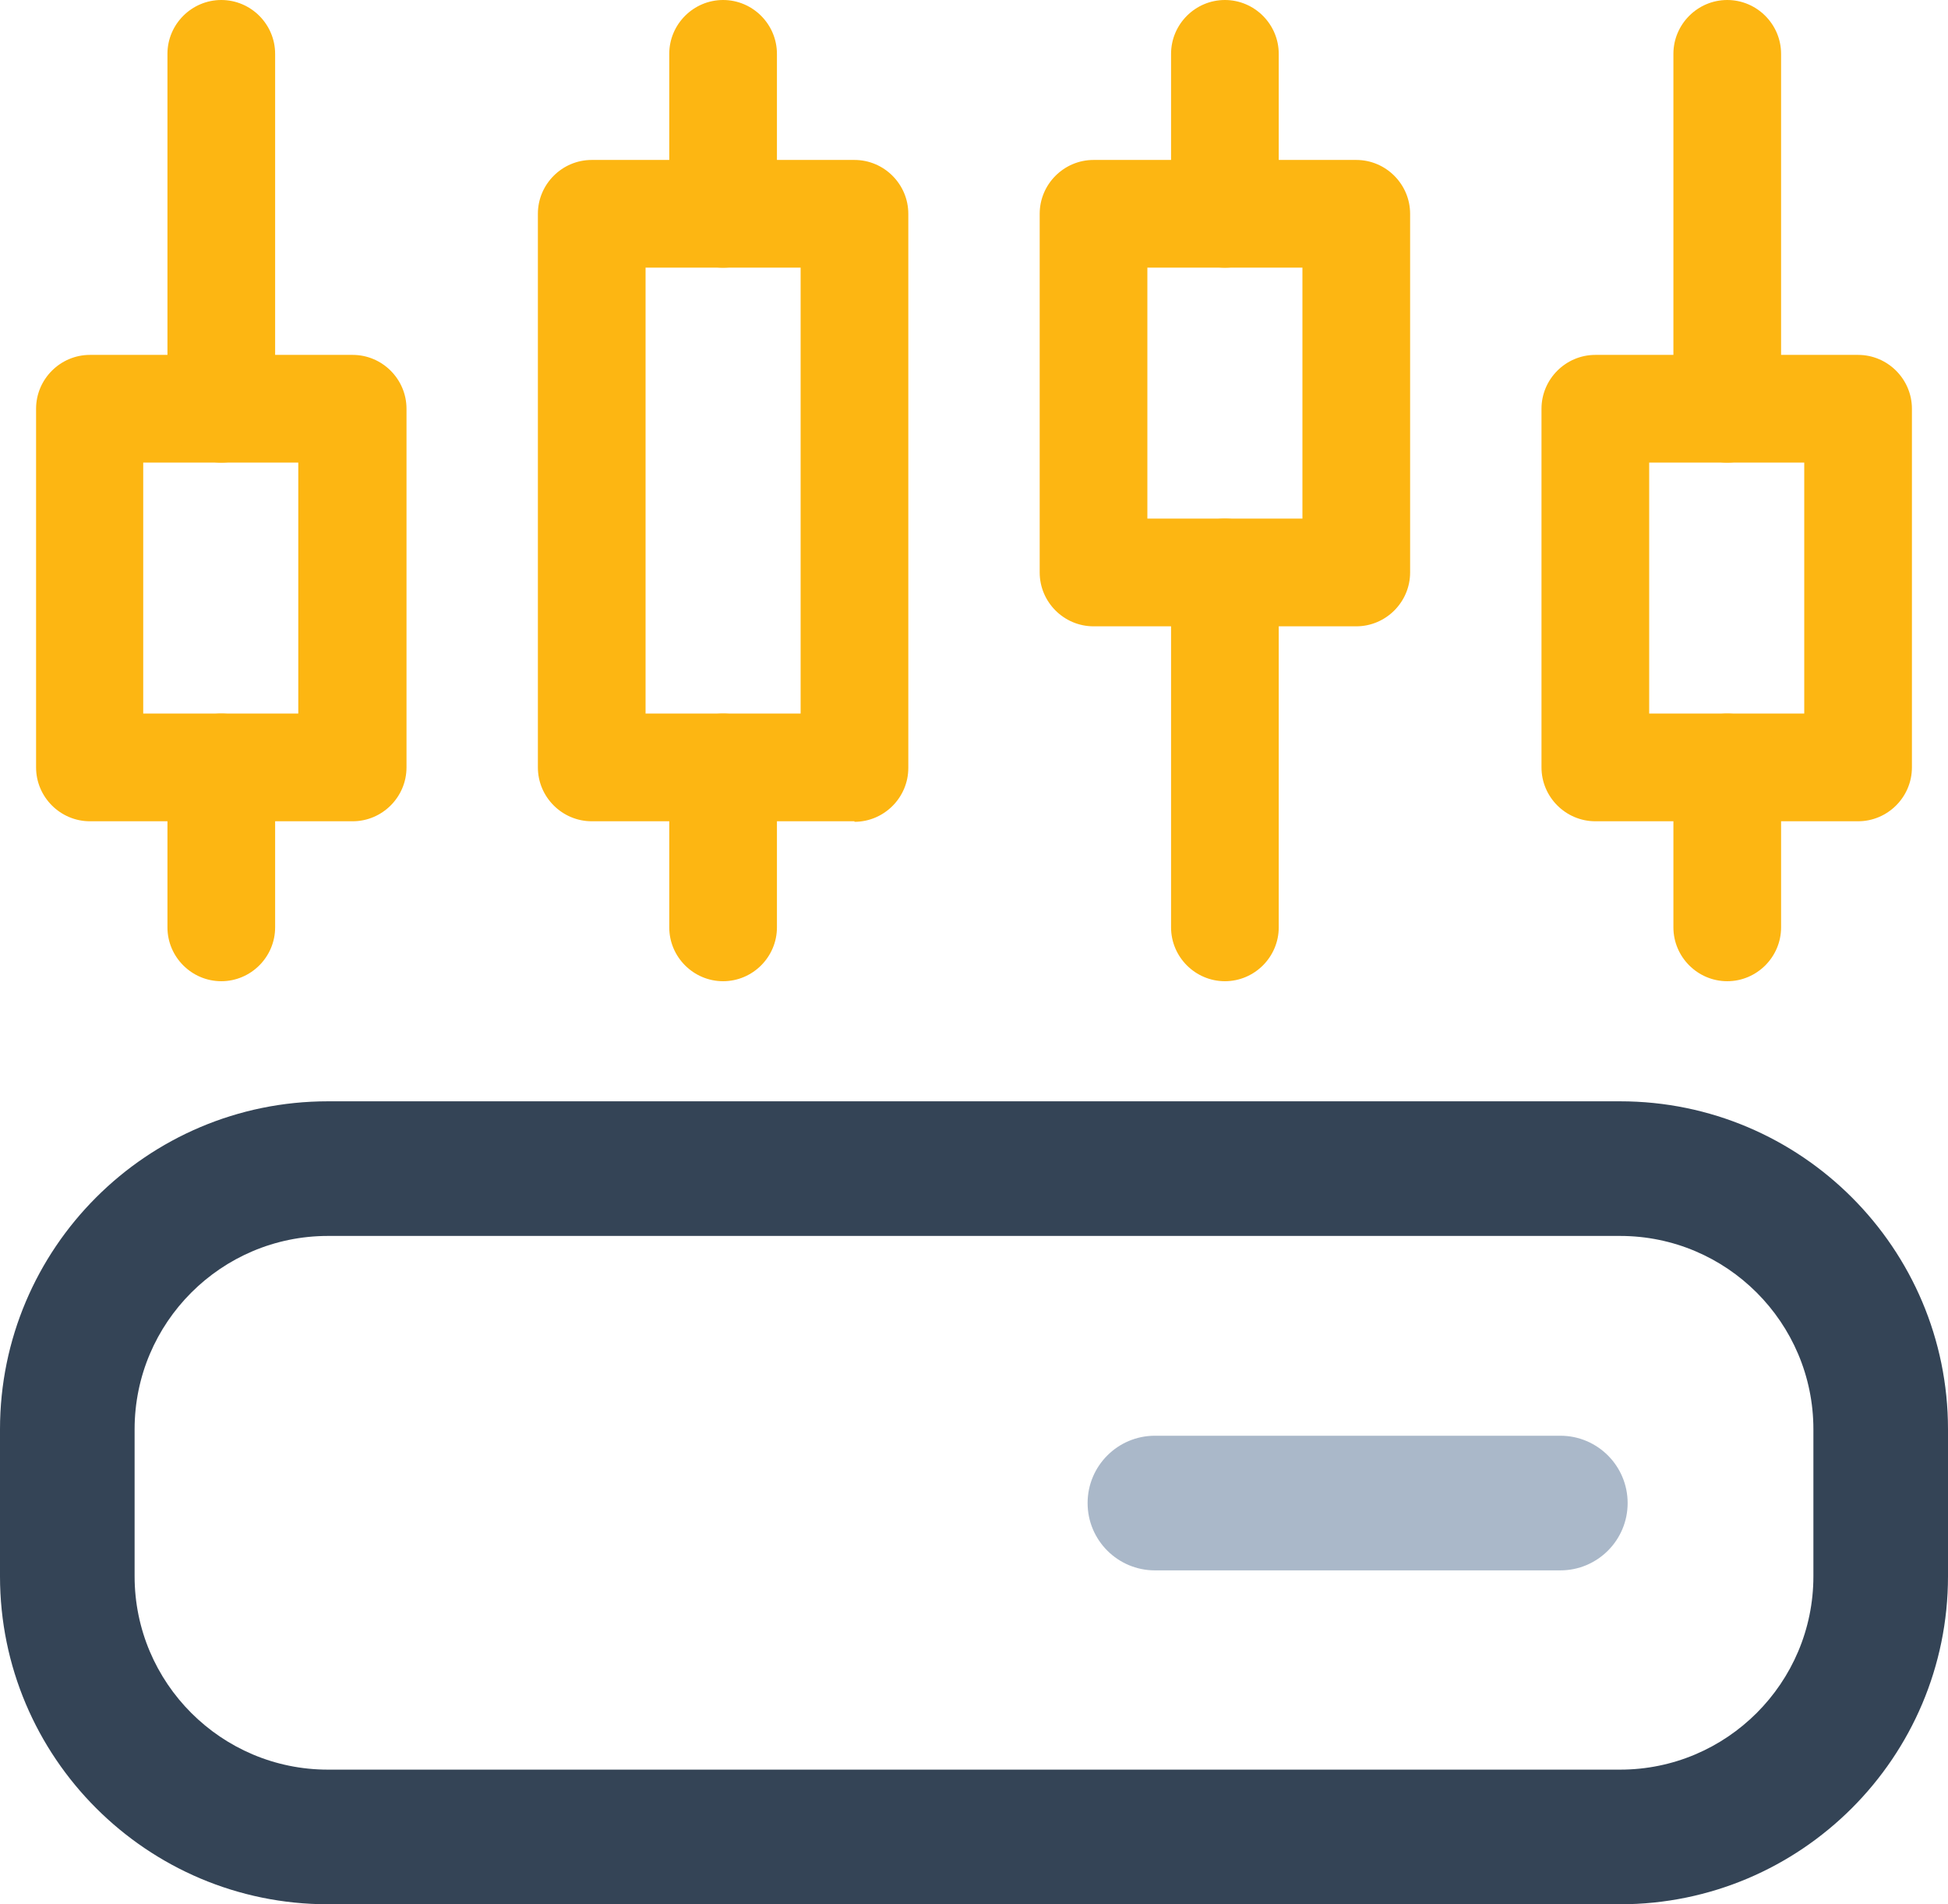 <?xml version="1.0" encoding="UTF-8"?>
<svg xmlns="http://www.w3.org/2000/svg" id="Layer_2" data-name="Layer 2" viewBox="0 0 36.18 35.36">
  <g id="Layer_1-2" data-name="Layer 1">
    <g>
      <g>
        <path d="m30.09,35.36H6.09c-3.36,0-6.09-2.73-6.09-6.09v-2.73c0-3.36,2.73-6.09,6.09-6.09h24c3.36,0,6.09,2.73,6.09,6.09v2.73c0,3.36-2.73,6.09-6.09,6.09ZM6.09,22.95c-1.98,0-3.59,1.61-3.59,3.59v2.73c0,1.98,1.61,3.59,3.59,3.59h24c1.98,0,3.59-1.61,3.59-3.59v-2.73c0-1.98-1.61-3.59-3.59-3.59H6.09Z" fill="#344456" stroke-width="0"></path>
        <path d="m28.98,29.16h-7.53c-.69,0-1.25-.56-1.25-1.25s.56-1.25,1.25-1.25h7.53c.69,0,1.25.56,1.25,1.25s-.56,1.25-1.25,1.25Z" fill="#aab8c9" stroke-width="0"></path>
      </g>
      <g>
        <g>
          <path d="m6.54,15.25H1.67c-.55,0-1-.45-1-1v-6.66c0-.55.45-1,1-1h4.88c.55,0,1,.45,1,1v6.66c0,.55-.45,1-1,1Zm-3.88-2h2.88v-4.66h-2.88v4.66Z" fill="#fdb612" stroke-width="0"></path>
          <path d="m4.11,8.59c-.55,0-1-.45-1-1V1c0-.55.45-1,1-1s1,.45,1,1v6.59c0,.55-.45,1-1,1Z" fill="#fdb612" stroke-width="0"></path>
          <path d="m4.11,18.22c-.55,0-1-.45-1-1v-2.97c0-.55.45-1,1-1s1,.45,1,1v2.97c0,.55-.45,1-1,1Z" fill="#fdb612" stroke-width="0"></path>
        </g>
        <g>
          <path d="m34.51,15.25h-4.88c-.55,0-1-.45-1-1v-6.66c0-.55.45-1,1-1h4.88c.55,0,1,.45,1,1v6.66c0,.55-.45,1-1,1Zm-3.88-2h2.88v-4.66h-2.88v4.66Z" fill="#fdb612" stroke-width="0"></path>
          <path d="m32.08,8.59c-.55,0-1-.45-1-1V1c0-.55.45-1,1-1s1,.45,1,1v6.59c0,.55-.45,1-1,1Z" fill="#fdb612" stroke-width="0"></path>
          <path d="m32.08,18.22c-.55,0-1-.45-1-1v-2.97c0-.55.45-1,1-1s1,.45,1,1v2.97c0,.55-.45,1-1,1Z" fill="#fdb612" stroke-width="0"></path>
        </g>
        <g>
          <path d="m25.19,11.63h-4.88c-.55,0-1-.45-1-1V3.97c0-.55.45-1,1-1h4.88c.55,0,1,.45,1,1v6.66c0,.55-.45,1-1,1Zm-3.88-2h2.88v-4.66h-2.88v4.66Z" fill="#fdb612" stroke-width="0"></path>
          <path d="m22.75,18.22c-.55,0-1-.45-1-1v-6.59c0-.55.45-1,1-1s1,.45,1,1v6.59c0,.55-.45,1-1,1Z" fill="#fdb612" stroke-width="0"></path>
          <path d="m22.75,4.97c-.55,0-1-.45-1-1V1c0-.55.45-1,1-1s1,.45,1,1v2.97c0,.55-.45,1-1,1Z" fill="#fdb612" stroke-width="0"></path>
        </g>
        <g>
          <path d="m15.87,15.25h-4.88c-.55,0-1-.45-1-1V3.97c0-.55.45-1,1-1h4.88c.55,0,1,.45,1,1v10.29c0,.55-.45,1-1,1Zm-3.88-2h2.88V4.97h-2.88v8.29Z" fill="#fdb612" stroke-width="0"></path>
          <path d="m13.43,18.22c-.55,0-1-.45-1-1v-2.97c0-.55.45-1,1-1s1,.45,1,1v2.97c0,.55-.45,1-1,1Z" fill="#fdb612" stroke-width="0"></path>
          <path d="m13.43,4.97c-.55,0-1-.45-1-1V1c0-.55.45-1,1-1s1,.45,1,1v2.97c0,.55-.45,1-1,1Z" fill="#fdb612" stroke-width="0"></path>
        </g>
      </g>
    </g>
  </g>
</svg>
